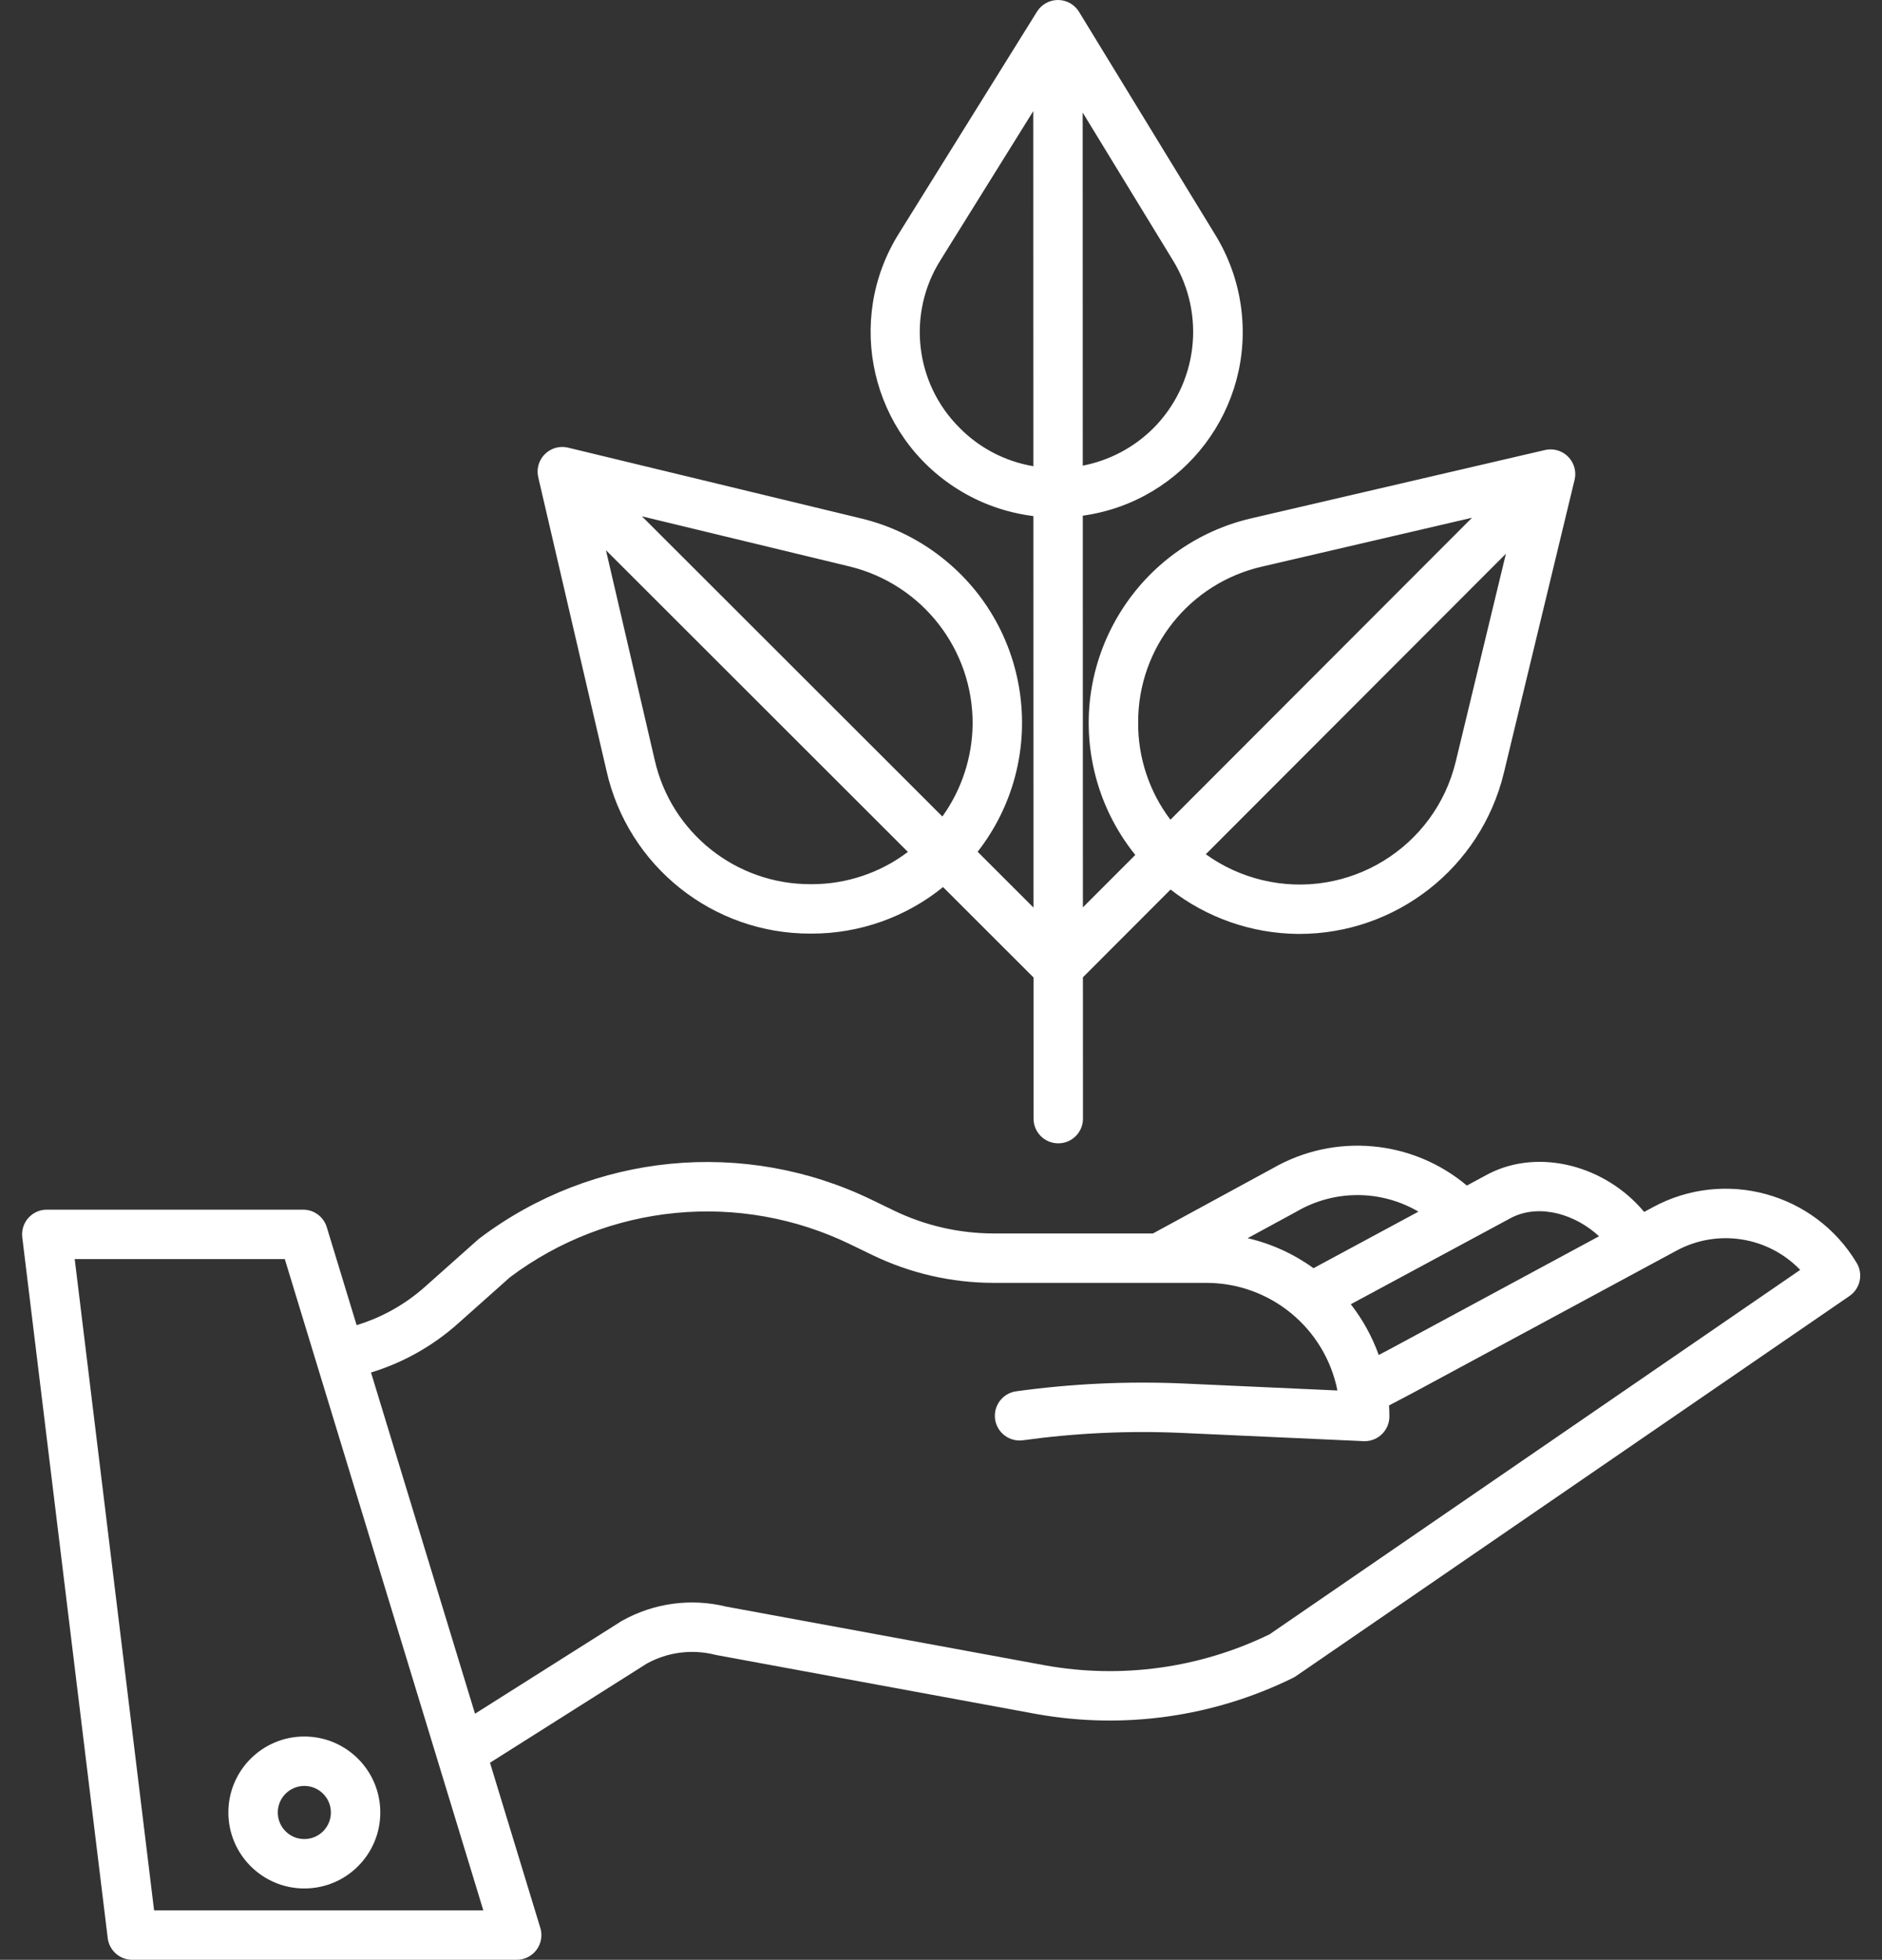 <?xml version="1.0" encoding="UTF-8"?>
<svg width="73px" height="76px" viewBox="0 0 73 76" version="1.1" xmlns="http://www.w3.org/2000/svg" xmlns:xlink="http://www.w3.org/1999/xlink">
    <rect x="0" y="0" width="73" height="76" fill="#333333" stroke="none"/>
    <title>eco-friendly</title>
    <g id="Homepage" stroke="none" stroke-width="1" fill="none" fill-rule="evenodd">
        <g id="Desktop-HD" transform="translate(-717, -110)" fill="#FFFFFF" fill-rule="nonzero">
            <g id="Company-Overview" transform="translate(-132, 0)">
                <g id="1" transform="translate(849.857, 110)">
                    <g id="eco-friendly" transform="translate(0, 0)">
                        <path d="M22.668,29.889 C23.5,33.592 26.794,36.218 30.589,36.205 L30.629,36.205 C32.484,36.205 34.282,35.568 35.723,34.4 L39.213,37.887 C39.219,37.892 39.226,37.896 39.232,37.902 L39.233,43.38 C39.233,43.909 39.662,44.338 40.191,44.338 C40.721,44.338 41.15,43.909 41.15,43.38 L41.148,37.899 L44.547,34.496 C45.961,35.595 47.697,36.2 49.488,36.217 L49.532,36.217 C53.299,36.22 56.58,33.646 57.472,29.986 L60.218,18.61 C60.343,18.096 60.026,17.578 59.512,17.454 C59.367,17.418 59.215,17.418 59.07,17.452 L47.69,20.098 C43.304,21.112 40.57,25.488 41.583,29.874 C41.86,31.074 42.406,32.195 43.179,33.154 L41.147,35.187 L41.143,19.998 C45.079,19.45 47.825,15.815 47.277,11.879 C47.141,10.902 46.805,9.964 46.292,9.123 L40.997,0.459 C40.824,0.175 40.516,0.001 40.184,0 L40.18,0 C39.849,0 39.541,0.171 39.366,0.452 L34.008,9.058 C31.901,12.428 32.926,16.867 36.296,18.974 C37.185,19.53 38.185,19.884 39.226,20.013 L39.23,35.195 L37.064,33.031 C39.83,29.484 39.197,24.367 35.65,21.601 C34.736,20.888 33.681,20.379 32.555,20.107 L21.179,17.36 C20.664,17.235 20.147,17.552 20.022,18.066 C19.987,18.211 19.987,18.363 20.021,18.508 L22.668,29.889 Z M55.61,29.531 C54.804,32.876 51.439,34.934 48.094,34.127 C47.309,33.938 46.569,33.599 45.914,33.127 L57.555,21.474 L55.61,29.531 Z M43.29,28.027 L43.29,28.022 C43.279,25.12 45.288,22.601 48.12,21.967 L56.241,20.078 L44.542,31.789 C43.723,30.707 43.283,29.385 43.29,28.027 Z M43.852,16.634 C43.108,17.365 42.166,17.859 41.142,18.057 L41.139,4.366 L44.652,10.117 C45.927,12.213 45.596,14.909 43.852,16.634 L43.852,16.634 Z M36.371,16.599 L36.368,16.595 C34.622,14.863 34.317,12.15 35.633,10.073 L39.222,4.309 L39.226,18.079 C38.142,17.897 37.144,17.38 36.371,16.599 Z M30.629,34.288 C30.617,34.288 30.604,34.288 30.591,34.288 C27.689,34.299 25.17,32.291 24.535,29.459 L22.647,21.337 L34.359,33.037 C33.285,33.849 31.976,34.289 30.629,34.288 L30.629,34.288 Z M36.87,28.075 C36.857,29.364 36.447,30.617 35.696,31.664 L24.043,20.023 L32.099,21.968 C34.912,22.654 36.885,25.181 36.87,28.076 L36.87,28.075 Z" id="Shape"></path>
                        <path d="M3.321,75.158 C3.38,75.639 3.788,76 4.272,76 L19.185,76 C19.714,76 20.143,75.571 20.143,75.042 C20.143,74.947 20.129,74.853 20.101,74.762 L18.149,68.358 L24.228,64.515 C25.037,64.067 25.986,63.945 26.882,64.171 C26.902,64.176 26.922,64.181 26.942,64.184 L39.353,66.47 C42.733,67.075 46.218,66.583 49.298,65.066 C49.339,65.046 49.378,65.023 49.415,64.997 L70.882,50.258 C71.3,49.971 71.422,49.408 71.16,48.974 C69.529,46.256 66.047,45.304 63.26,46.813 L62.918,46.998 C61.427,45.209 58.862,44.519 56.905,45.51 C56.898,45.514 56.891,45.517 56.883,45.521 L56.04,45.975 C53.919,44.192 50.91,43.925 48.508,45.307 L43.864,47.833 L37.683,47.833 C36.348,47.831 35.03,47.529 33.827,46.949 L32.976,46.537 C28.022,44.127 22.134,44.702 17.74,48.025 C17.719,48.041 17.699,48.057 17.679,48.075 L15.623,49.905 C14.858,50.585 13.955,51.091 12.976,51.389 L11.818,47.589 C11.695,47.186 11.323,46.91 10.901,46.91 L0.958,46.91 C0.429,46.91 8.43769499e-15,47.339 8.43769499e-15,47.868 C8.43769499e-15,47.907 0.002,47.946 0.007,47.984 L3.321,75.158 Z M57.781,47.215 C58.883,46.663 60.268,47.104 61.167,47.942 L53.066,52.312 L52.622,52.546 C52.368,51.837 52.002,51.172 51.538,50.578 L57.781,47.215 Z M49.434,46.985 C49.442,46.981 49.45,46.977 49.457,46.972 C50.914,46.13 52.711,46.136 54.162,46.987 L50.092,49.18 C49.327,48.626 48.458,48.23 47.537,48.016 L49.434,46.985 Z M16.896,51.337 L18.922,49.533 C22.741,46.663 27.845,46.172 32.14,48.262 L32.991,48.674 C34.455,49.38 36.057,49.747 37.682,49.749 L45.938,49.749 C48.41,49.752 50.536,51.498 51.02,53.922 L45.077,53.653 C42.9,53.555 40.718,53.656 38.559,53.954 C38.035,54.027 37.669,54.511 37.741,55.035 C37.814,55.559 38.298,55.925 38.822,55.853 C40.865,55.571 42.93,55.475 44.991,55.568 L52.033,55.887 C52.048,55.887 52.063,55.888 52.077,55.888 C52.606,55.888 53.035,55.459 53.035,54.929 C53.035,54.786 53.03,54.644 53.021,54.503 L53.968,54.004 L64.17,48.5 C65.756,47.642 67.719,47.947 68.97,49.246 L48.387,63.378 C45.691,64.689 42.649,65.112 39.697,64.584 L27.318,62.305 C25.948,61.967 24.501,62.163 23.271,62.853 C23.256,62.862 23.241,62.871 23.227,62.88 L17.568,66.457 L13.534,53.225 C14.778,52.845 15.925,52.201 16.896,51.337 L16.896,51.337 Z M10.19,48.827 L17.89,74.083 L5.12,74.083 L2.041,48.827 L10.19,48.827 Z" id="Shape"></path>
                        <path d="M10.947,73.234 C12.574,73.234 13.894,71.915 13.894,70.288 C13.895,68.661 12.576,67.341 10.948,67.341 C9.321,67.34 8.001,68.659 8.001,70.287 L8.001,70.287 C8.003,71.914 9.321,73.232 10.947,73.234 L10.947,73.234 Z M10.947,69.257 C11.516,69.257 11.977,69.718 11.978,70.287 C11.978,70.855 11.517,71.317 10.948,71.317 C10.379,71.318 9.918,70.857 9.918,70.288 C9.918,70.288 9.918,70.287 9.918,70.287 C9.918,69.719 10.379,69.258 10.947,69.257 L10.947,69.257 Z" id="Shape"></path>
                    </g>
                </g>
            </g>
        </g>
    </g>
</svg>